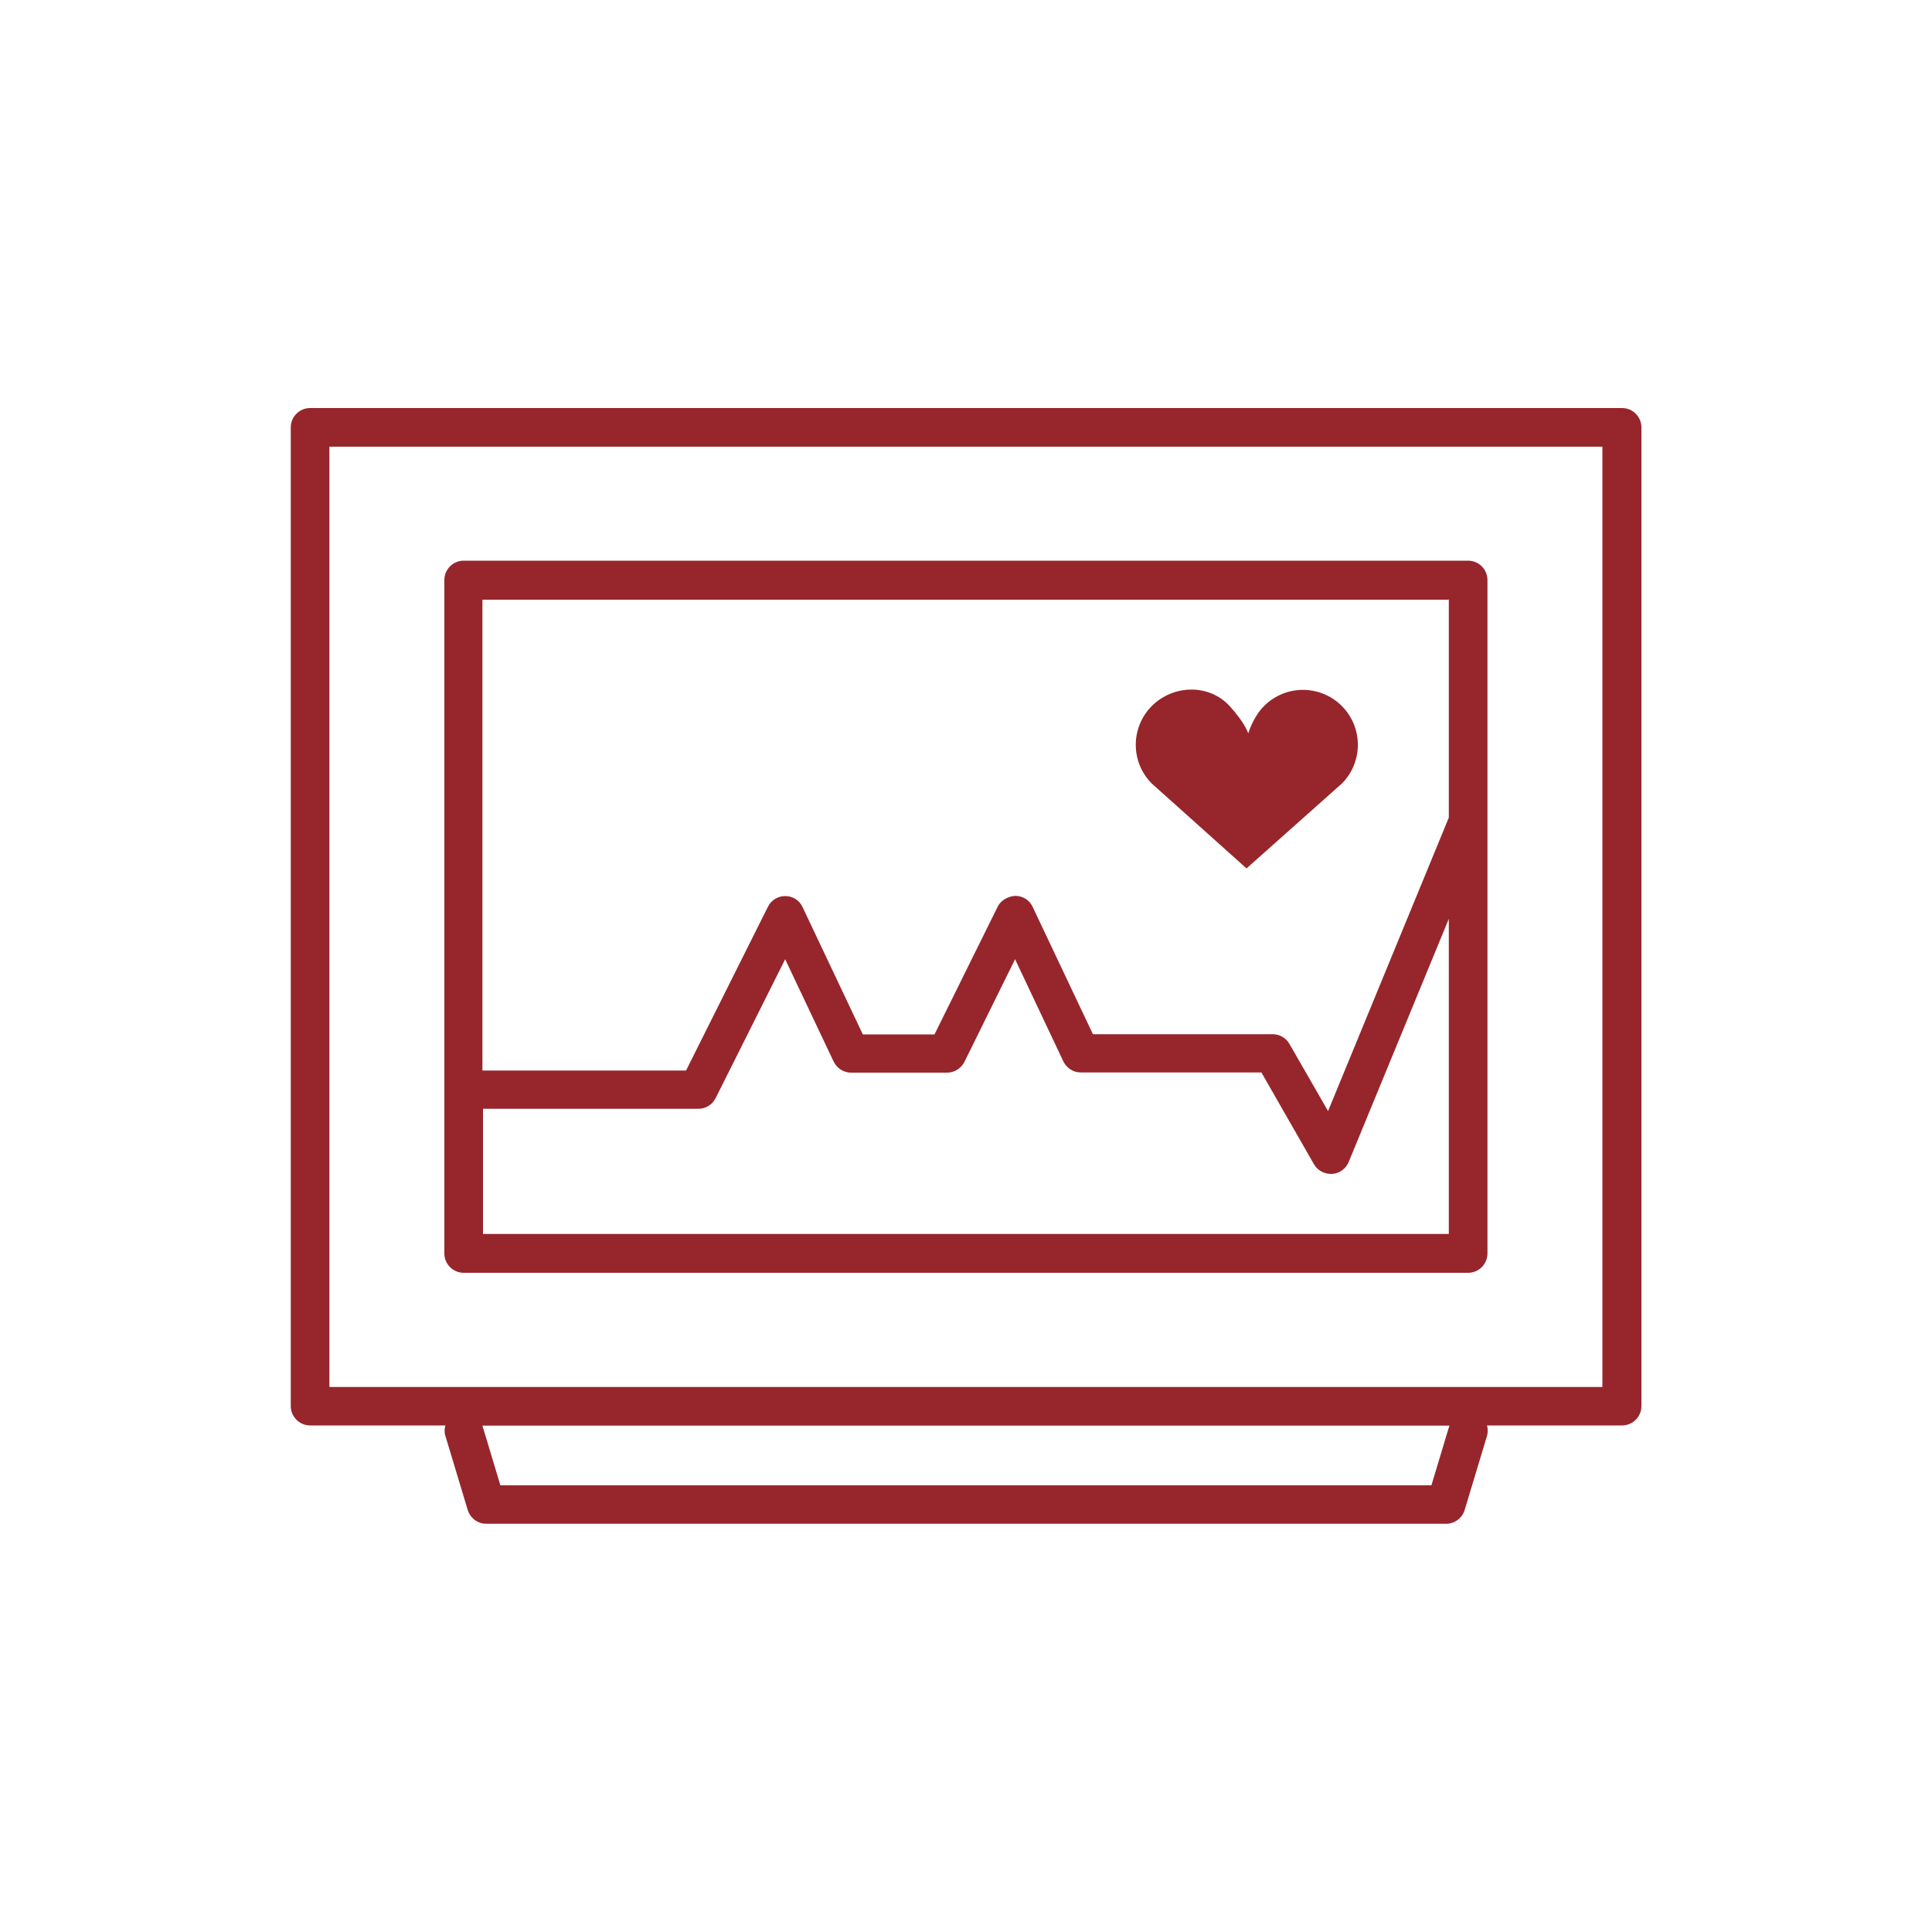 <?xml version="1.0" encoding="UTF-8"?>
<svg id="Layer_1" data-name="Layer 1" xmlns="http://www.w3.org/2000/svg" viewBox="0 0 100 100">
  <defs>
    <style>
      .cls-1 {
        fill: #96262c;
        stroke-width: 0px;
      }
    </style>
  </defs>
  <path class="cls-1" d="m64.53,44.94l4.92-4.38c1.11-1.11,1.11-2.91,0-4.02s-2.91-1.11-4.02,0c-.58.58-.82,1.42-.82,1.42,0,0-.17-.55-.97-1.42-1.06-1.15-2.91-1.11-4.02,0-1.11,1.11-1.11,2.91,0,4.02l4.89,4.38Z"/>
  <path class="cls-1" d="m83.95,21.12H16.05c-.55,0-1,.45-1,1v50.66c0,.55.45,1,1,1h7c-.04.17-.06.35,0,.53l1.16,3.85c.13.42.52.71.96.71h49.68c.44,0,.83-.29.96-.71l1.16-3.85c.05-.18.04-.36,0-.53h6.99c.55,0,1-.45,1-1V22.12c0-.55-.45-1-1-1Zm-9.85,55.76H25.9l-.93-3.09h50.05l-.93,3.09Zm8.85-5.09H17.05V23.12h65.89v48.66Z"/>
  <path class="cls-1" d="m24,65.88h51.99c.55,0,1-.45,1-1V30.02c0-.55-.45-1-1-1H24c-.55,0-1,.45-1,1v34.86c0,.55.45,1,1,1Zm1-2v-6.49h11.15c.38,0,.72-.21.89-.55l3.6-7.19,2.51,5.3c.17.35.52.57.9.57h4.97c.38,0,.73-.22.9-.56l2.62-5.31,2.5,5.29c.17.35.52.57.9.57h9.35l2.72,4.75c.18.31.51.5.87.5.02,0,.04,0,.07,0,.38-.02.71-.26.86-.62l5.18-12.58v16.31H25Zm49.99-32.86v11.3l-6.25,15.19-2-3.48c-.18-.31-.51-.5-.87-.5h-9.3l-3.12-6.59c-.16-.35-.51-.57-.9-.57-.35.02-.74.21-.91.56l-3.27,6.61h-3.71l-3.12-6.59c-.16-.35-.51-.57-.89-.57h-.01c-.38,0-.72.21-.89.55l-4.24,8.48h-10.54v-24.37h49.99Z"/>
</svg>